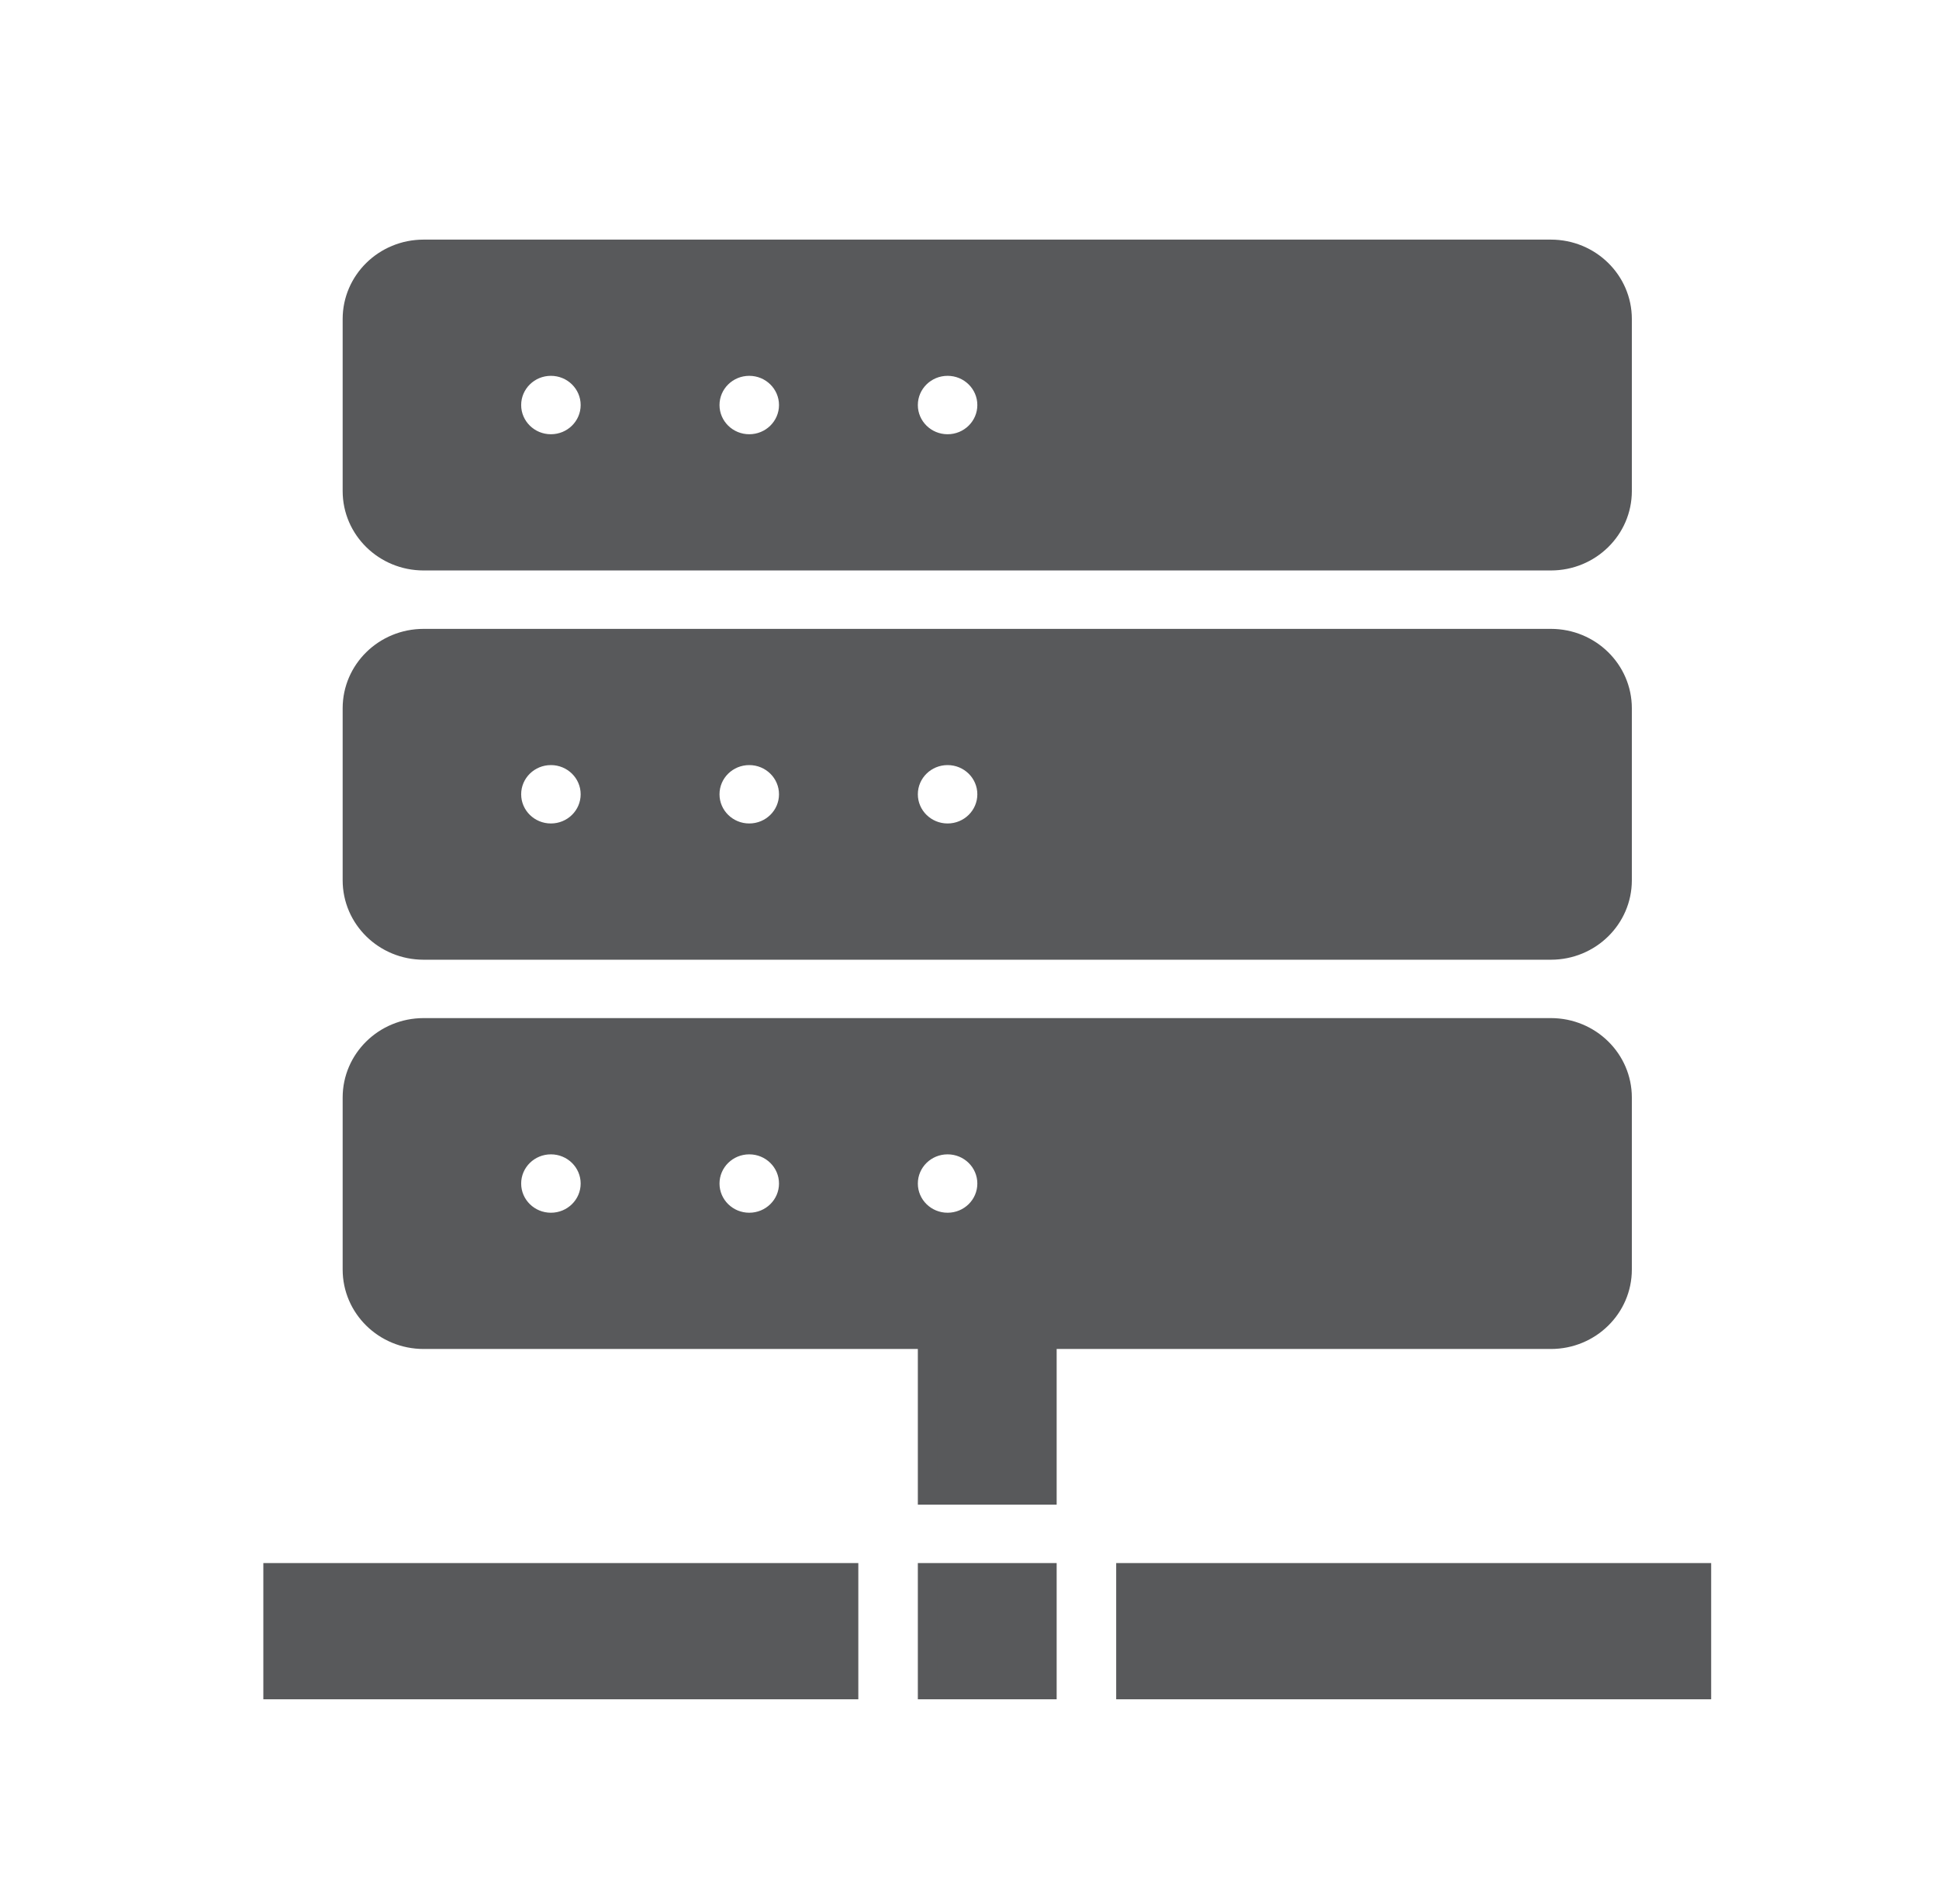 <svg width="55" height="54" xmlns="http://www.w3.org/2000/svg" xmlns:xlink="http://www.w3.org/1999/xlink" xml:space="preserve" overflow="hidden"><defs><clipPath id="clip0"><rect x="62" y="562" width="55" height="54"/></clipPath><clipPath id="clip1"><rect x="63" y="563" width="54" height="53"/></clipPath><clipPath id="clip2"><rect x="63" y="563" width="54" height="53"/></clipPath><clipPath id="clip3"><rect x="63" y="563" width="54" height="53"/></clipPath></defs><g clip-path="url(#clip0)" transform="translate(-62 -562)"><g clip-path="url(#clip1)"><g clip-path="url(#clip2)"><g clip-path="url(#clip3)"><path d="M24.844 36.99 28.156 36.99 28.156 41.406 24.844 41.406Z" stroke="#58595B" stroke-width="0.552" stroke-linecap="butt" stroke-linejoin="miter" stroke-miterlimit="4" stroke-opacity="1" fill="#58595B" fill-rule="nonzero" fill-opacity="1" transform="matrix(1.019 0 0 1 63 563)"/><path d="M24.844 43.615 28.156 43.615 28.156 46.927 24.844 46.927Z" stroke="#58595B" stroke-width="0.552" stroke-linecap="butt" stroke-linejoin="miter" stroke-miterlimit="4" stroke-opacity="1" fill="#58595B" fill-rule="nonzero" fill-opacity="1" transform="matrix(1.019 0 0 1 63 563)"/><path d="M30.365 43.615 46.375 43.615 46.375 46.927 30.365 46.927Z" stroke="#58595B" stroke-width="0.552" stroke-linecap="butt" stroke-linejoin="miter" stroke-miterlimit="4" stroke-opacity="1" fill="#58595B" fill-rule="nonzero" fill-opacity="1" transform="matrix(1.019 0 0 1 63 563)"/><path d="M6.625 43.615 22.635 43.615 22.635 46.927 6.625 46.927Z" stroke="#58595B" stroke-width="0.552" stroke-linecap="butt" stroke-linejoin="miter" stroke-miterlimit="4" stroke-opacity="1" fill="#58595B" fill-rule="nonzero" fill-opacity="1" transform="matrix(1.019 0 0 1 63 563)"/><path d="M42.19 28.156 10.81 28.156C9.718 28.156 8.833 29.041 8.833 30.133L8.833 35.013C8.833 36.105 9.718 36.99 10.81 36.99L42.19 36.99C43.282 36.99 44.167 36.105 44.167 35.013L44.167 30.133C44.167 29.041 43.282 28.156 42.19 28.156ZM14.354 33.677C13.744 33.677 13.25 33.183 13.25 32.573 13.25 31.963 13.744 31.469 14.354 31.469 14.964 31.469 15.458 31.963 15.458 32.573 15.458 33.183 14.964 33.677 14.354 33.677ZM19.875 33.677C19.265 33.677 18.771 33.183 18.771 32.573 18.771 31.963 19.265 31.469 19.875 31.469 20.485 31.469 20.979 31.963 20.979 32.573 20.979 33.183 20.485 33.677 19.875 33.677ZM25.396 33.677C24.786 33.677 24.292 33.183 24.292 32.573 24.292 31.963 24.786 31.469 25.396 31.469 26.006 31.469 26.5 31.963 26.5 32.573 26.5 33.183 26.006 33.677 25.396 33.677Z" stroke="#58595B" stroke-width="0.552" stroke-linecap="butt" stroke-linejoin="miter" stroke-miterlimit="4" stroke-opacity="1" fill="#58595B" fill-rule="nonzero" fill-opacity="1" transform="matrix(1.019 0 0 1 63 563)"/><path d="M42.19 17.115 10.81 17.115C9.718 17.115 8.833 18 8.833 19.091L8.833 23.971C8.833 25.063 9.718 25.948 10.81 25.948L42.19 25.948C43.282 25.948 44.167 25.063 44.167 23.971L44.167 19.091C44.167 18 43.282 17.115 42.19 17.115ZM14.354 22.635C13.744 22.635 13.25 22.141 13.25 21.531 13.25 20.921 13.744 20.427 14.354 20.427 14.964 20.427 15.458 20.921 15.458 21.531 15.458 22.141 14.964 22.635 14.354 22.635ZM19.875 22.635C19.265 22.635 18.771 22.141 18.771 21.531 18.771 20.921 19.265 20.427 19.875 20.427 20.485 20.427 20.979 20.921 20.979 21.531 20.979 22.141 20.485 22.635 19.875 22.635ZM25.396 22.635C24.786 22.635 24.292 22.141 24.292 21.531 24.292 20.921 24.786 20.427 25.396 20.427 26.006 20.427 26.5 20.921 26.5 21.531 26.5 22.141 26.006 22.635 25.396 22.635Z" stroke="#58595B" stroke-width="0.552" stroke-linecap="butt" stroke-linejoin="miter" stroke-miterlimit="4" stroke-opacity="1" fill="#58595B" fill-rule="nonzero" fill-opacity="1" transform="matrix(1.019 0 0 1 63 563)"/><path d="M42.19 6.073 10.81 6.073C9.718 6.073 8.833 6.958 8.833 8.049L8.833 12.93C8.833 14.021 9.718 14.906 10.81 14.906L42.19 14.906C43.282 14.906 44.167 14.021 44.167 12.93L44.167 8.049C44.167 6.958 43.282 6.073 42.19 6.073ZM14.354 11.594C13.744 11.594 13.25 11.099 13.25 10.49 13.25 9.88 13.744 9.385 14.354 9.385 14.964 9.385 15.458 9.88 15.458 10.49 15.458 11.099 14.964 11.594 14.354 11.594ZM19.875 11.594C19.265 11.594 18.771 11.099 18.771 10.49 18.771 9.88 19.265 9.385 19.875 9.385 20.485 9.385 20.979 9.88 20.979 10.49 20.979 11.099 20.485 11.594 19.875 11.594ZM25.396 11.594C24.786 11.594 24.292 11.099 24.292 10.49 24.292 9.88 24.786 9.385 25.396 9.385 26.006 9.385 26.5 9.88 26.5 10.49 26.5 11.099 26.006 11.594 25.396 11.594Z" stroke="#58595B" stroke-width="0.552" stroke-linecap="butt" stroke-linejoin="miter" stroke-miterlimit="4" stroke-opacity="1" fill="#58595B" fill-rule="nonzero" fill-opacity="1" transform="matrix(1.019 0 0 1 63 563)"/></g></g></g></g></svg>